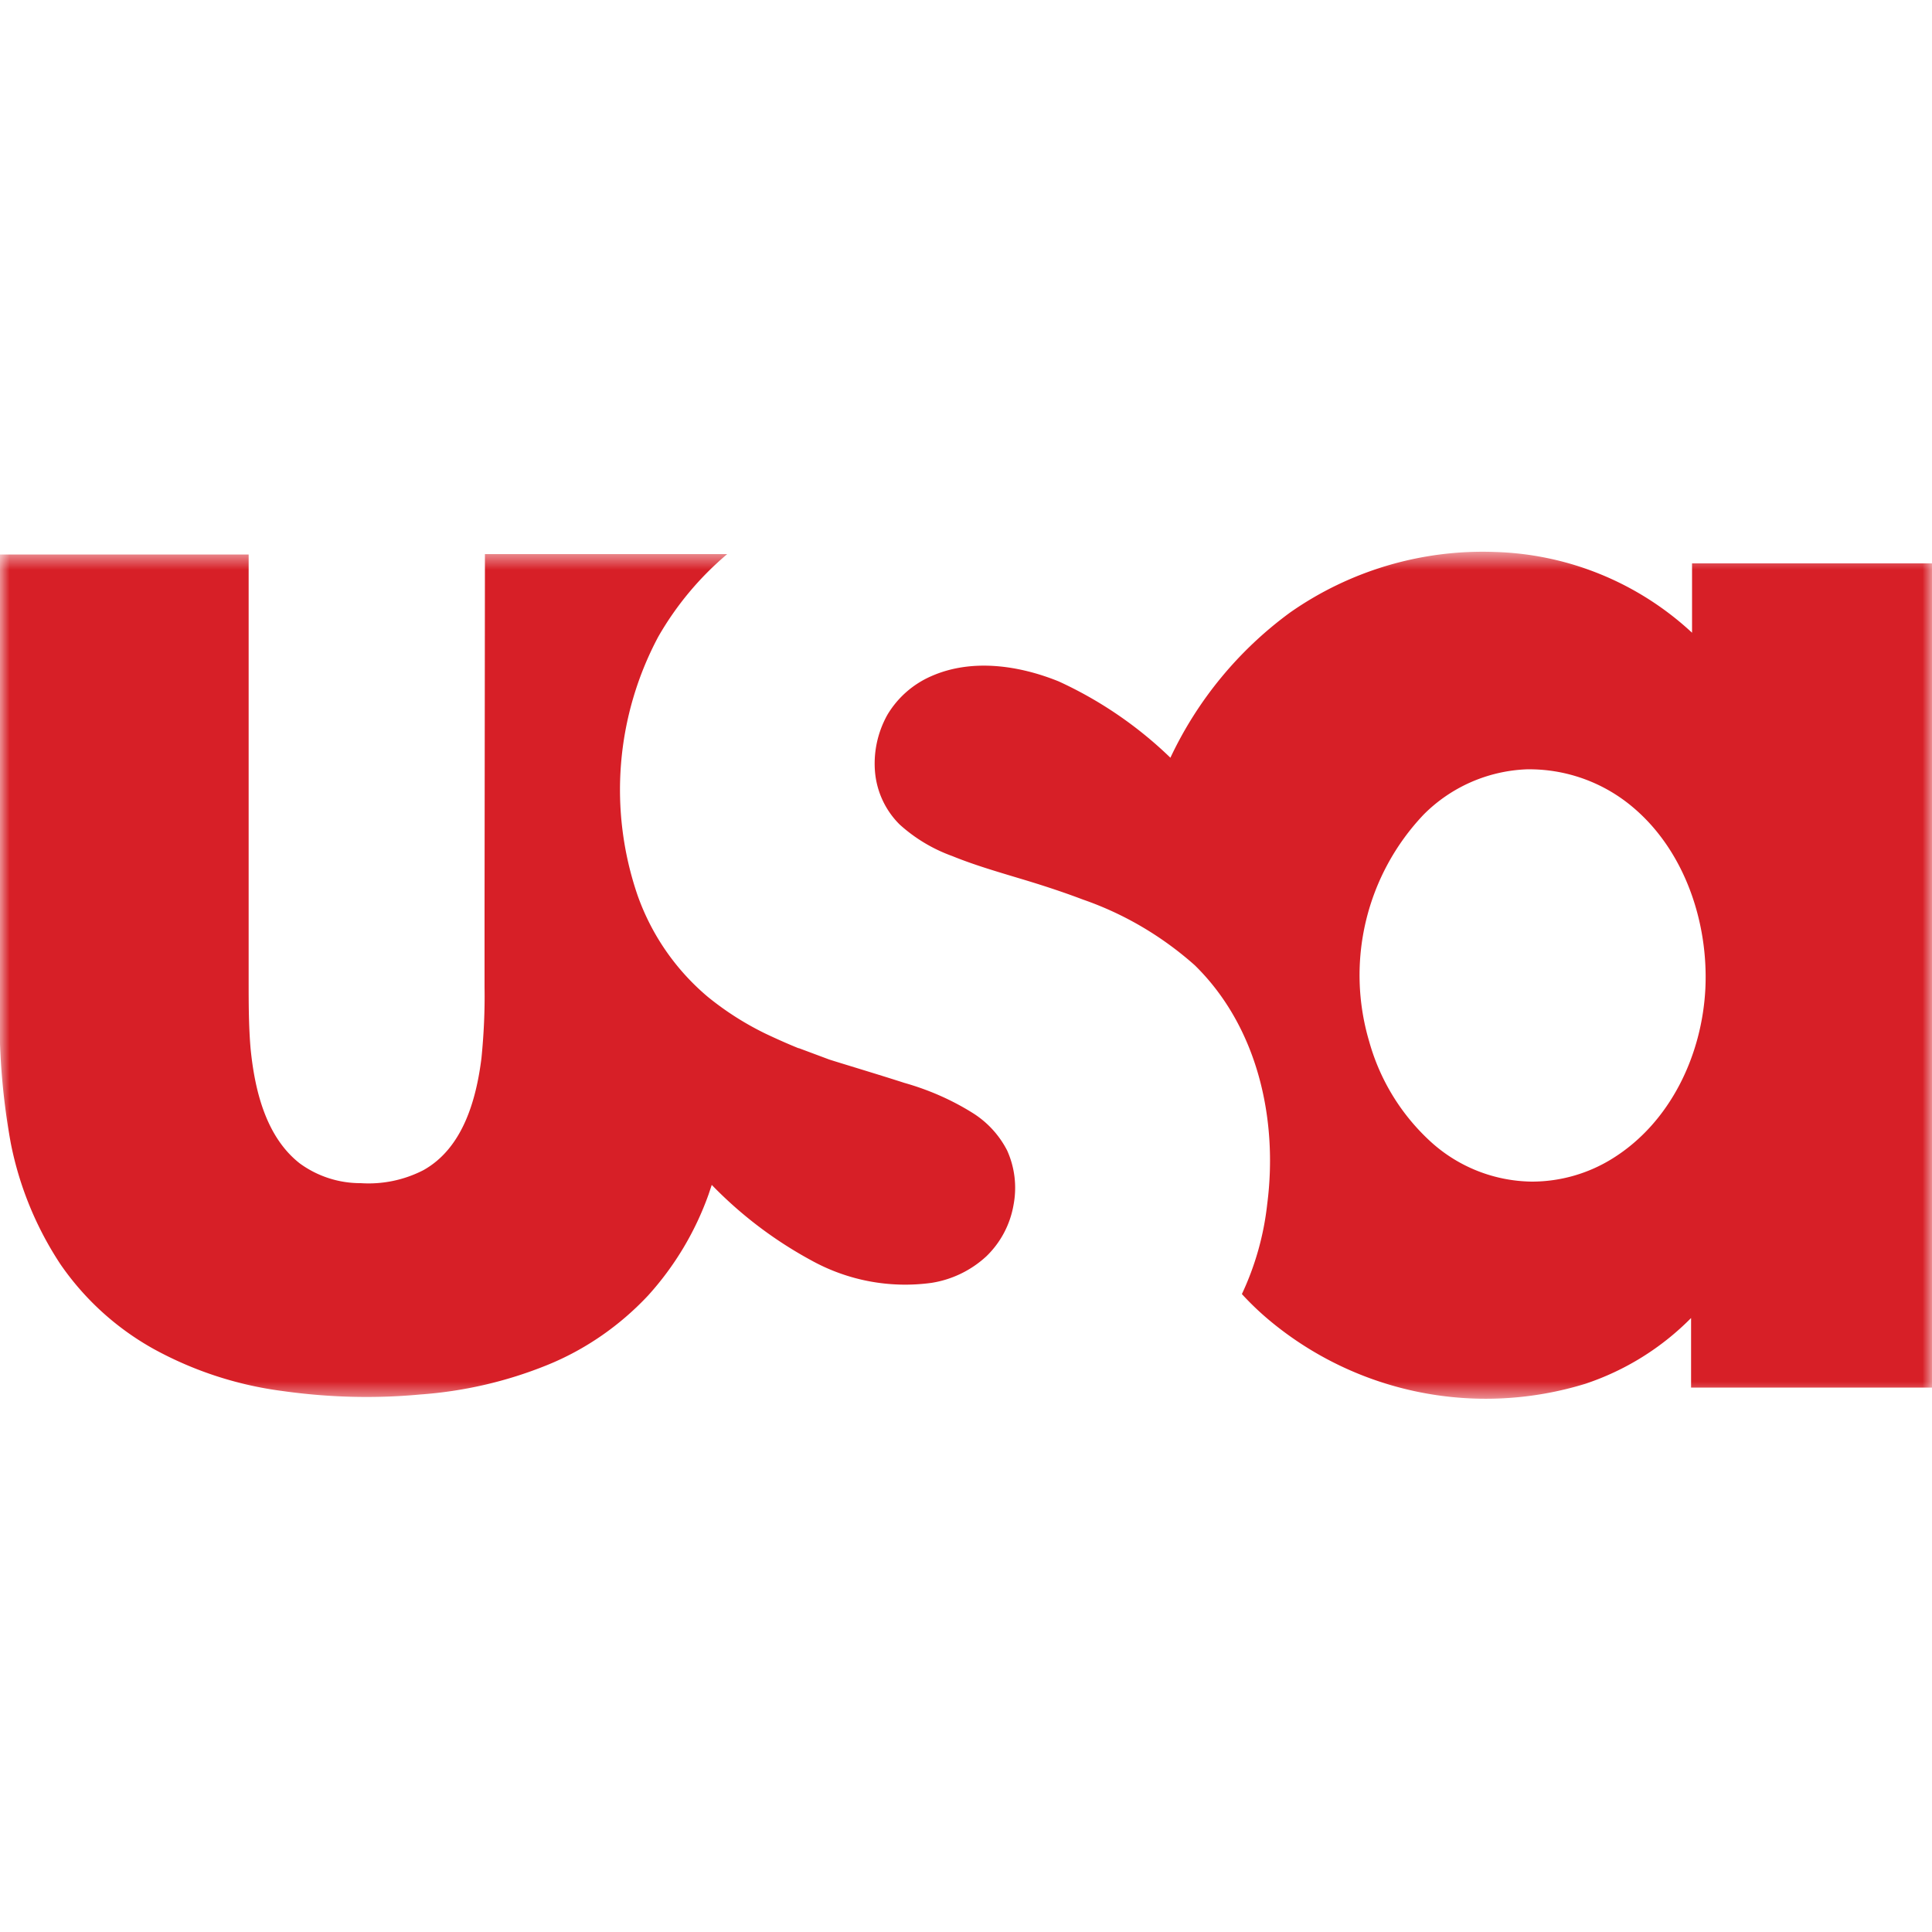 <svg xmlns="http://www.w3.org/2000/svg" fill="none" viewBox="0 0 100 100"><mask id="a" width="100" height="45" x="0" y="28" maskUnits="userSpaceOnUse" style="mask-type:luminance"><path fill="#fff" d="M0 28.57h100v43.88H0V28.57Z"/></mask><g mask="url(#a)"><path fill="#D71F27" d="M87.58 32.75a15.65 15.65 0 0 0-10.2-4.18c-3.77-.14-7.5.96-10.6 3.13a19.71 19.71 0 0 0-6.2 7.52 20.74 20.74 0 0 0-5.78-3.95c-2.05-.83-4.5-1.2-6.6-.27a4.94 4.94 0 0 0-2.27 2c-.52.93-.74 2-.63 3.05.11 1 .56 1.93 1.27 2.63a8.19 8.19 0 0 0 2.72 1.63c1.13.46 2.3.8 3.46 1.15 1.11.33 2.22.69 3.3 1.1 2.14.74 4.1 1.9 5.79 3.4 3.25 3.18 4.32 7.96 3.75 12.37a14.7 14.7 0 0 1-1.31 4.65 14.79 14.79 0 0 0 1.52 1.44 17.49 17.49 0 0 0 16.27 3.2 13.84 13.84 0 0 0 5.46-3.4v3.6H100V29.16H87.58v3.59Zm-8.3 28.41a7.91 7.91 0 0 1-5.21-2.05 11.04 11.04 0 0 1-3.2-5.2 12.07 12.07 0 0 1 2.82-11.75 7.96 7.96 0 0 1 5.33-2.34 8.3 8.3 0 0 1 5.53 1.99c2.65 2.25 3.88 5.93 3.72 9.35-.17 3.44-1.8 6.93-4.8 8.8a7.89 7.89 0 0 1-4.18 1.2m-37.95-6.9c-.59-.24-1.15-.49-1.72-.76a15.38 15.38 0 0 1-2.98-1.9A12.16 12.16 0 0 1 33 46.34a16.84 16.84 0 0 1 1.07-13.38 16 16 0 0 1 3.57-4.28H25.1l-.02 18.47v3.97c.02 1.22-.04 2.44-.16 3.65-.27 2.15-.96 4.66-3.01 5.8a6.2 6.2 0 0 1-3.24.67 5.32 5.32 0 0 1-3.15-1.02c-1.77-1.38-2.34-3.82-2.55-5.95-.1-1.17-.1-2.36-.1-3.53V28.7H0v22.84c-.09 2.56.1 5.12.56 7.64a17.52 17.52 0 0 0 2.57 6.26 14.29 14.29 0 0 0 4.82 4.38A18.9 18.9 0 0 0 14.63 72c2.35.33 4.74.4 7.1.18 2.26-.16 4.48-.67 6.58-1.52 1.98-.8 3.77-2.04 5.24-3.61a15.57 15.57 0 0 0 3.13-5.24l.16-.48a21.28 21.28 0 0 0 5.14 3.9 10.03 10.03 0 0 0 6.24 1.17 5.42 5.42 0 0 0 2.84-1.38 4.84 4.84 0 0 0 1.4-2.65c.18-.95.07-1.93-.33-2.82a4.96 4.96 0 0 0-1.78-1.94c-1.1-.69-2.3-1.21-3.54-1.56-1.36-.44-3.4-1.05-3.89-1.21l-1.58-.59"/></g></svg>